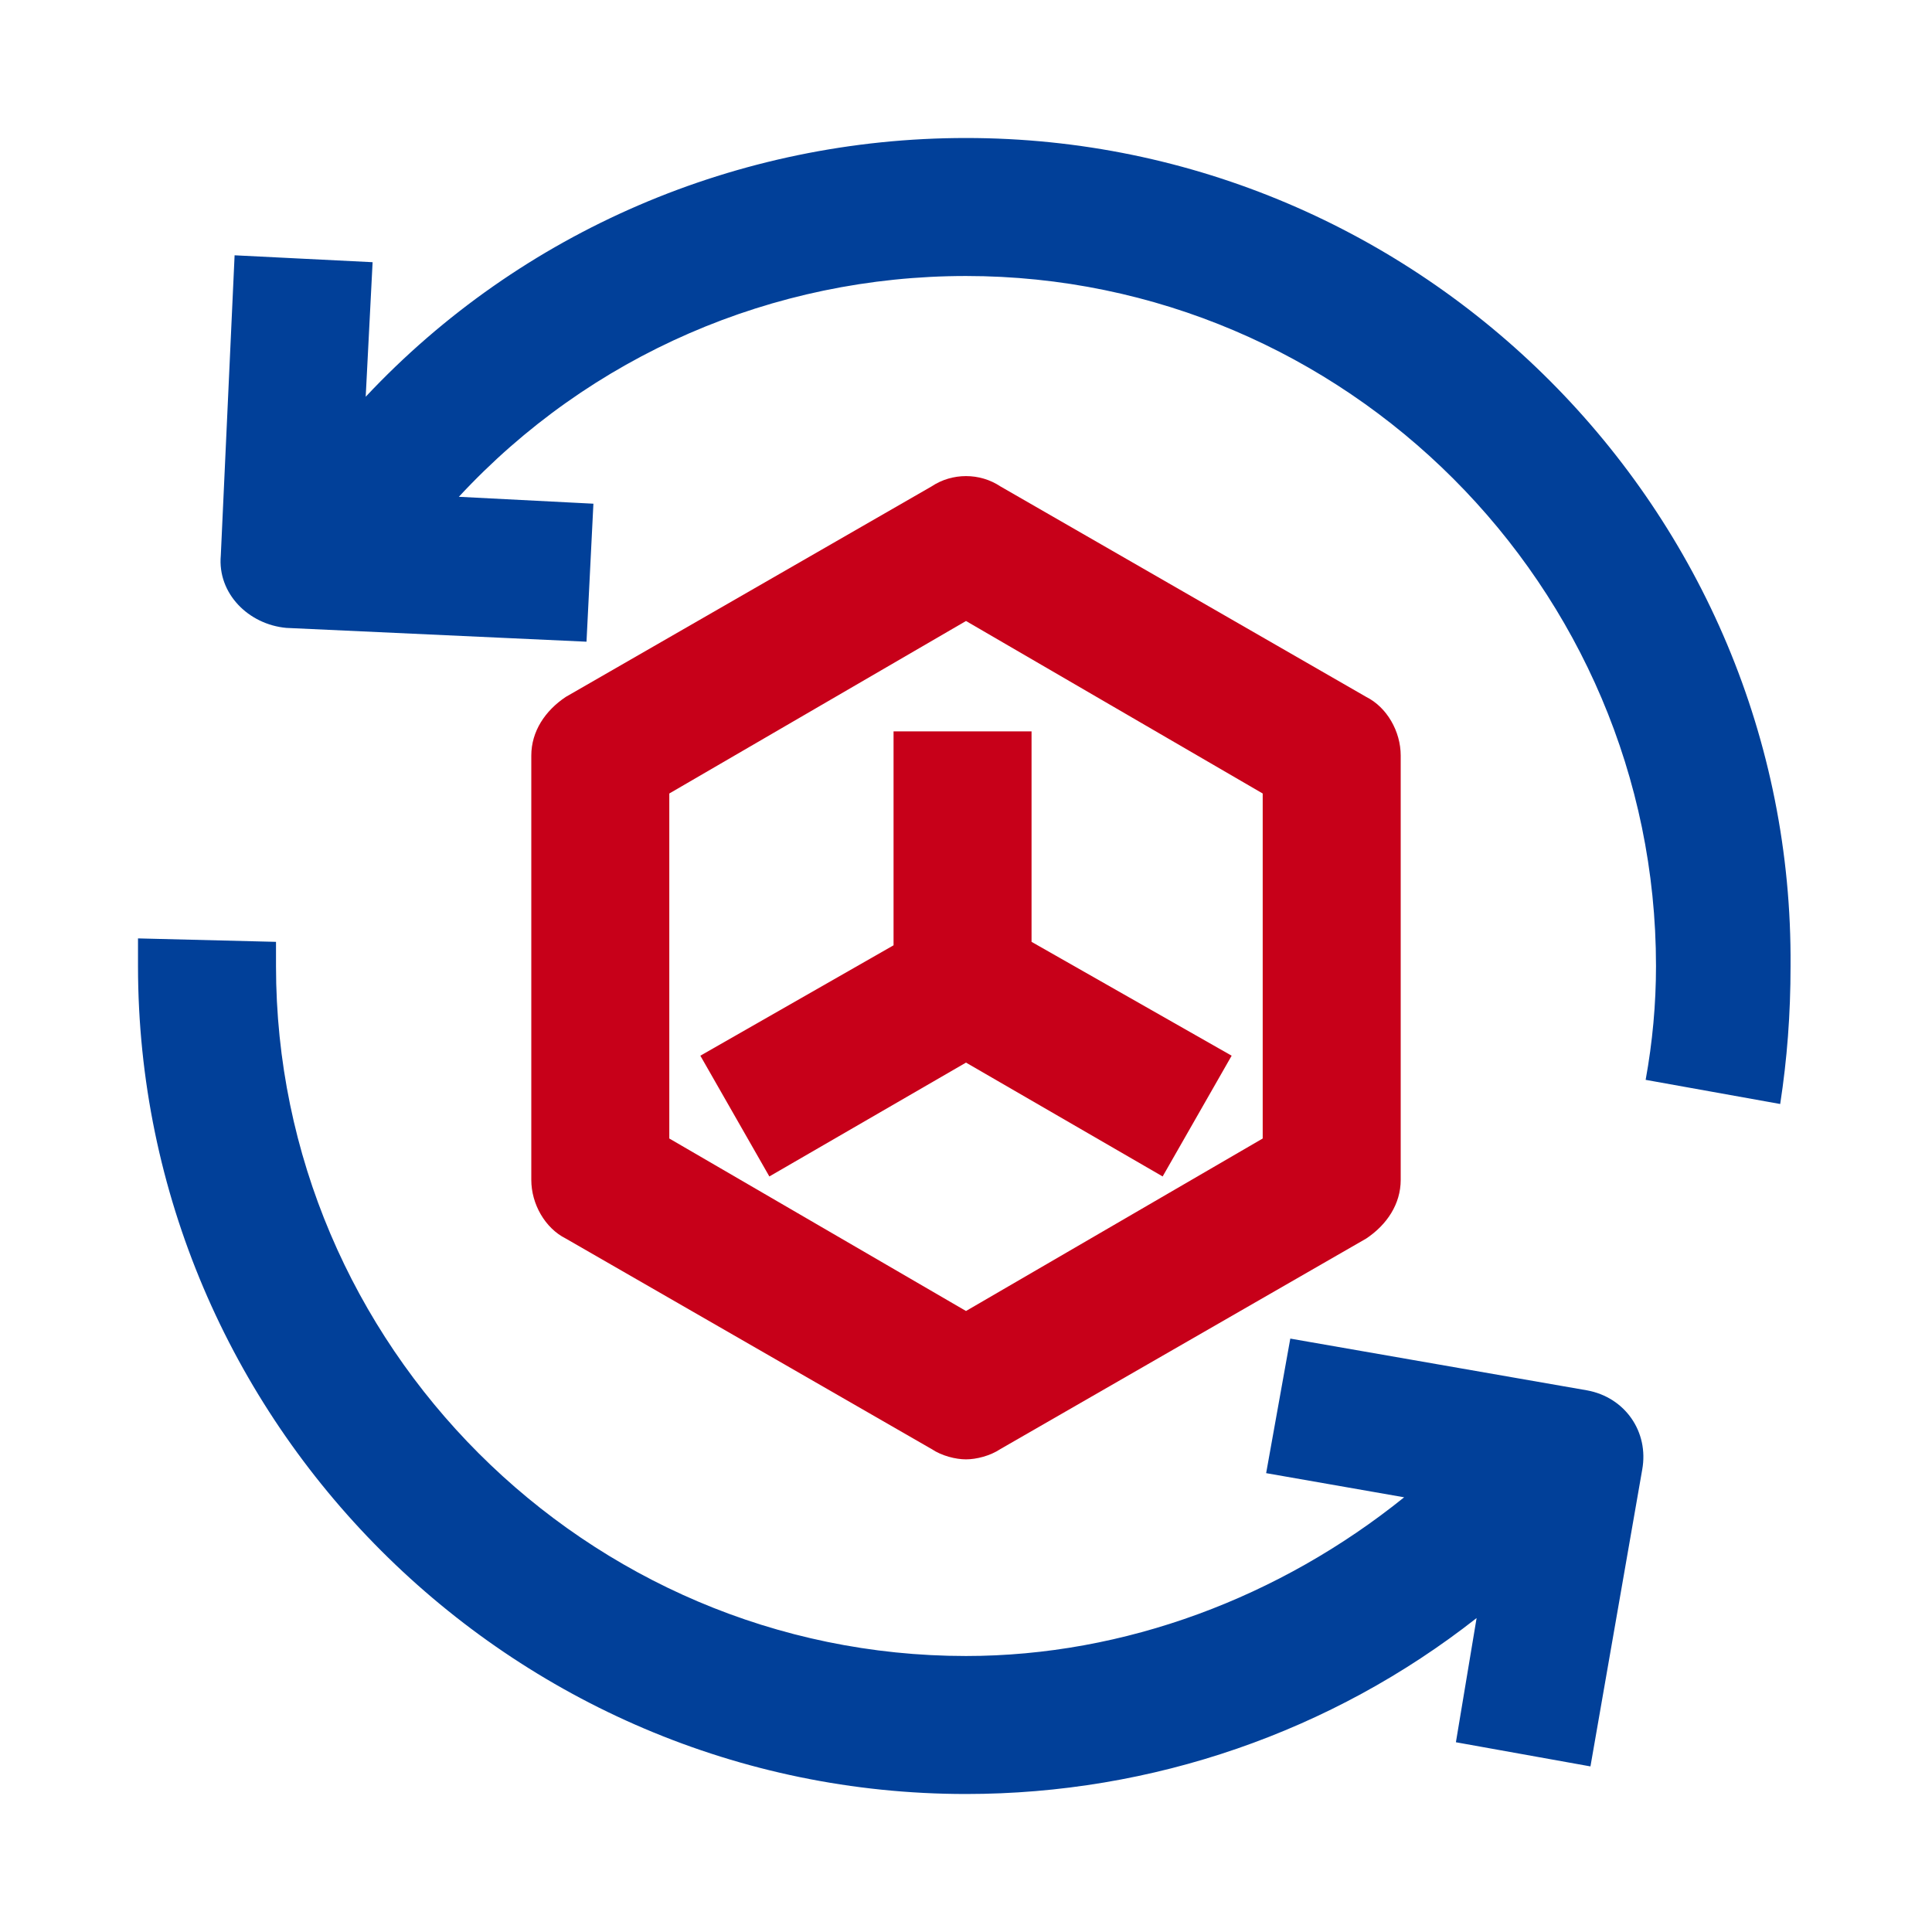 <?xml version="1.0" standalone="no"?><!DOCTYPE svg PUBLIC "-//W3C//DTD SVG 1.1//EN" "http://www.w3.org/Graphics/SVG/1.1/DTD/svg11.dtd"><svg t="1728725672639" class="icon" viewBox="0 0 1024 1024" version="1.1" xmlns="http://www.w3.org/2000/svg" p-id="97362" xmlns:xlink="http://www.w3.org/1999/xlink" width="200" height="200"><path d="M512 73.143c-120.686 0-235.886 49.371-318.171 137.143l3.657-71.314-73.143-3.657-7.314 159.086c-1.829 20.114 14.629 36.571 34.743 38.4l159.086 7.314 3.657-73.143-71.314-3.657C312.686 188.343 409.6 146.286 512 146.286c201.143 0 365.714 164.571 365.714 365.714 0 20.114-1.829 40.229-5.486 60.343l71.314 12.8c3.657-23.771 5.486-47.543 5.486-73.143C950.857 270.629 753.371 73.143 512 73.143zM841.143 736.914l-157.257-27.429-12.8 71.314 73.143 12.8C678.4 846.629 596.114 877.714 512 877.714 310.857 877.714 146.286 713.143 146.286 512v-12.8l-73.143-1.829v14.629c0 241.371 197.486 438.857 438.857 438.857 98.743 0 193.829-32.914 270.629-93.257l-10.971 65.829 71.314 12.8 27.429-157.257c3.657-20.114-9.143-38.4-29.257-42.057z" fill="#014099" p-id="97363"></path><path d="M493.714 768c5.486 3.657 12.8 5.486 18.286 5.486 5.486 0 12.8-1.829 18.286-5.486l193.829-111.543c10.971-7.314 18.286-18.286 18.286-31.086V400.457c0-12.8-7.314-25.6-18.286-31.086L530.286 257.829c-10.971-7.314-25.6-7.314-36.571 0l-193.829 111.543c-10.971 7.314-18.286 18.286-18.286 31.086v224.914c0 12.8 7.314 25.6 18.286 31.086L493.714 768z m-138.971-347.429l157.257-91.429 157.257 91.429v182.857L512 694.857l-157.257-91.429V420.571z" fill="#c70019" p-id="97364"></path><path d="M616.229 623.543l36.571-64-106.057-60.343v-111.543h-73.143v113.371l-102.4 58.514 36.571 64 104.229-60.343 104.229 60.343z" fill="#c70019" p-id="97365"></path></svg>